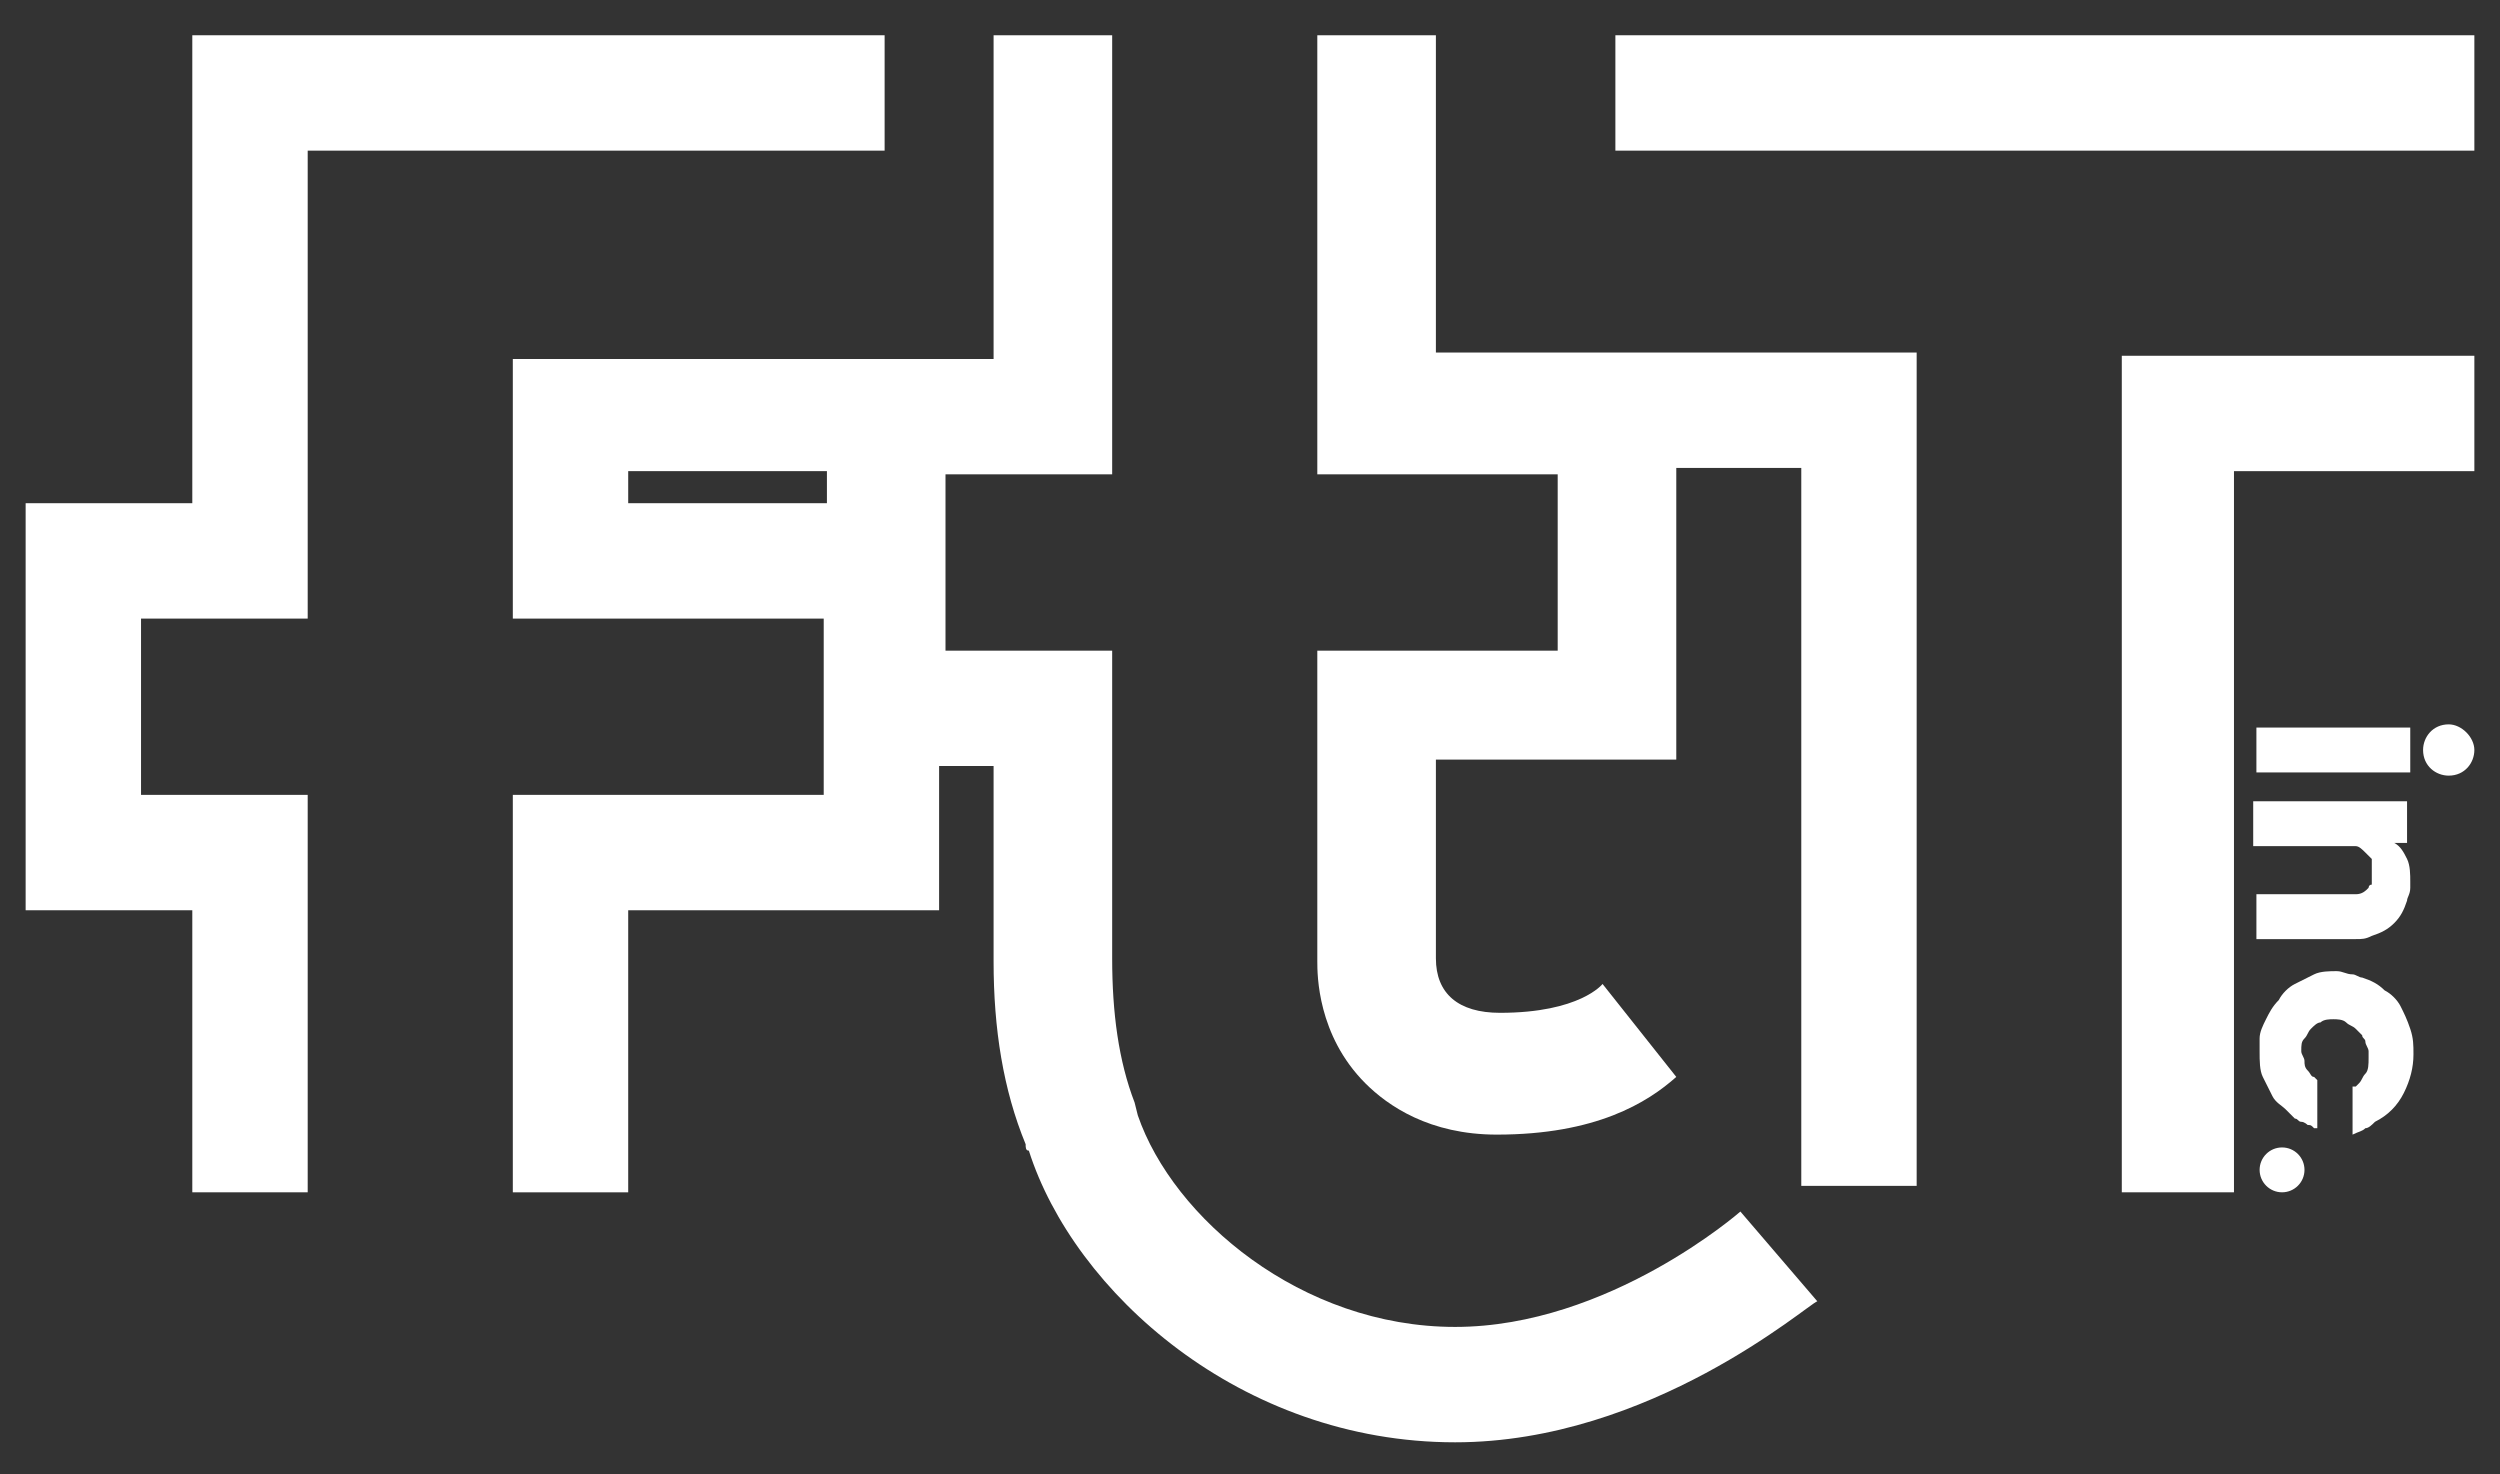 <?xml version="1.0" encoding="utf-8"?>
<!-- Generator: Adobe Illustrator 25.1.0, SVG Export Plug-In . SVG Version: 6.00 Build 0)  -->
<svg version="1.1" id="レイヤー_1" xmlns="http://www.w3.org/2000/svg" xmlns:xlink="http://www.w3.org/1999/xlink" x="0px"
	 y="0px" viewBox="0 0 78 46" style="enable-background:new 0 0 78 46;" xml:space="preserve">
<rect x="0" y="0" width="78" height="46" fill="#333333" stroke="none"/>
<style type="text/css">
	.st0{fill:#FFFFFF;}
</style>
<g>
	<path class="st0" d="M54.3,37.8c0,0-4.1,3.6-8.9,3.6c-4.8,0-8.8-3.4-9.9-6.6l-0.1-0.4c-0.5-1.3-0.7-2.8-0.7-4.5l0-0.1
		c0-0.3,0-0.5,0-0.5v-9h-5.2v-5.5h5.2V1.1H31v10.1h-15v8.1h9.7v5.5h-9.7v12.4h3.6v-8.8h9.7v-4.5H31v5.5c0,0,0,0.2,0,0.6
		c0,2.1,0.3,4,1,5.7l0,0c0,0.1,0,0.2,0.1,0.2c1.4,4.4,6.6,9.1,13.3,9.1c6.1,0,11-4.3,11.3-4.4L54.3,37.8z M25.8,15.7h-6.2v-1h6.2
		V15.7z"/>
	<path class="st0" d="M73.9,27.7c-0.1,0.1-0.2,0.2-0.4,0.2c-0.1,0-0.3,0-0.4,0h-2.7v1.4H73c0.2,0,0.3,0,0.5,0c0.2,0,0.3,0,0.5-0.1
		c0.3-0.1,0.5-0.2,0.7-0.4c0.2-0.2,0.3-0.4,0.4-0.7c0-0.1,0.1-0.2,0.1-0.4c0-0.1,0-0.2,0-0.2c0-0.2,0-0.5-0.1-0.7
		c-0.1-0.2-0.2-0.4-0.4-0.5h0.4V25h-4.8v1.4h2.7c0.1,0,0.2,0,0.3,0c0.1,0,0.1,0,0.2,0c0.1,0,0.2,0.1,0.3,0.2
		c0.1,0.1,0.1,0.1,0.2,0.2C74,27,74,27,74,27.1c0,0.1,0,0.1,0,0.2c0,0.1,0,0.2,0,0.3C73.9,27.6,73.9,27.7,73.9,27.7z"/>
	<path class="st0" d="M74.9,31.4c-0.1-0.2-0.3-0.4-0.5-0.5c-0.2-0.2-0.4-0.3-0.7-0.4c-0.1,0-0.2-0.1-0.3-0.1c-0.2,0-0.3-0.1-0.5-0.1
		c-0.2,0-0.5,0-0.7,0.1c-0.2,0.1-0.4,0.2-0.6,0.3c-0.2,0.1-0.4,0.3-0.5,0.5c-0.2,0.2-0.3,0.4-0.4,0.6c-0.1,0.2-0.2,0.4-0.2,0.6
		s0,0.3,0,0.4c0,0.3,0,0.6,0.1,0.8c0.1,0.2,0.2,0.4,0.3,0.6c0.1,0.2,0.3,0.3,0.4,0.4c0.1,0.1,0.2,0.2,0.3,0.3c0.1,0,0.1,0.1,0.2,0.1
		c0.1,0,0.2,0.1,0.2,0.1c0.1,0,0.1,0,0.2,0.1c0.1,0,0.1,0,0.1,0v-1.5c0,0-0.1-0.1-0.1-0.1c-0.1,0-0.1-0.1-0.2-0.2
		c-0.1-0.1-0.1-0.2-0.1-0.3c0-0.1-0.1-0.2-0.1-0.3c0-0.2,0-0.3,0.1-0.4c0.1-0.1,0.1-0.2,0.2-0.3c0.1-0.1,0.2-0.2,0.3-0.2
		c0.1-0.1,0.3-0.1,0.4-0.1c0.1,0,0.3,0,0.4,0.1c0.1,0.1,0.2,0.1,0.3,0.2s0.1,0.1,0.2,0.2c0,0.1,0.1,0.1,0.1,0.2
		c0,0.1,0.1,0.2,0.1,0.3c0,0.1,0,0.1,0,0.2c0,0.2,0,0.4-0.1,0.5c-0.1,0.1-0.1,0.2-0.2,0.3c0,0-0.1,0.1-0.1,0.1c0,0-0.1,0-0.1,0v1.5
		c0.2-0.1,0.3-0.1,0.4-0.2c0.1,0,0.2-0.1,0.3-0.2c0.4-0.2,0.7-0.5,0.9-0.9c0.2-0.4,0.3-0.8,0.3-1.2c0-0.3,0-0.5-0.1-0.8
		C75.1,31.8,75,31.6,74.9,31.4z"/>
	<rect x="70.4" y="22.7" class="st0" width="4.8" height="1.4"/>
	<path class="st0" d="M76.4,22.6c-0.5,0-0.8,0.4-0.8,0.8c0,0.5,0.4,0.8,0.8,0.8c0.5,0,0.8-0.4,0.8-0.8C77.2,23,76.8,22.6,76.4,22.6z
		"/>
	<circle class="st0" cx="71.2" cy="36.5" r="0.7"/>
	<polygon class="st0" points="50.4,1.1 50.4,4.7 73.6,4.7 77.2,4.7 77.2,1.1 	"/>
	<polygon class="st0" points="66.2,37.2 69.7,37.2 69.7,14.7 77.2,14.7 77.2,11.1 66.2,11.1 	"/>
	<path class="st0" d="M44.7,1.1h-3.6v13.7h7.5v5.5h-7.5v9.7c0,0.4,0,2.3,1.5,3.8c0.7,0.7,2,1.6,4.1,1.6c3.1,0,4.7-1,5.6-1.8L50,30.7
		c0,0-0.7,0.9-3.2,0.9c-1.3,0-2-0.6-2-1.7l0-6.2h7.5v-9.1h3.9v22.4h3.6v-26h-15V1.1z"/>
	<polygon class="st0" points="27.6,1.1 6,1.1 6,15.7 0.8,15.7 0.8,28.4 6,28.4 6,37.2 9.6,37.2 9.6,24.8 4.4,24.8 4.4,19.3 
		9.6,19.3 9.6,4.7 27.6,4.7 	"/>
</g>
</svg>
